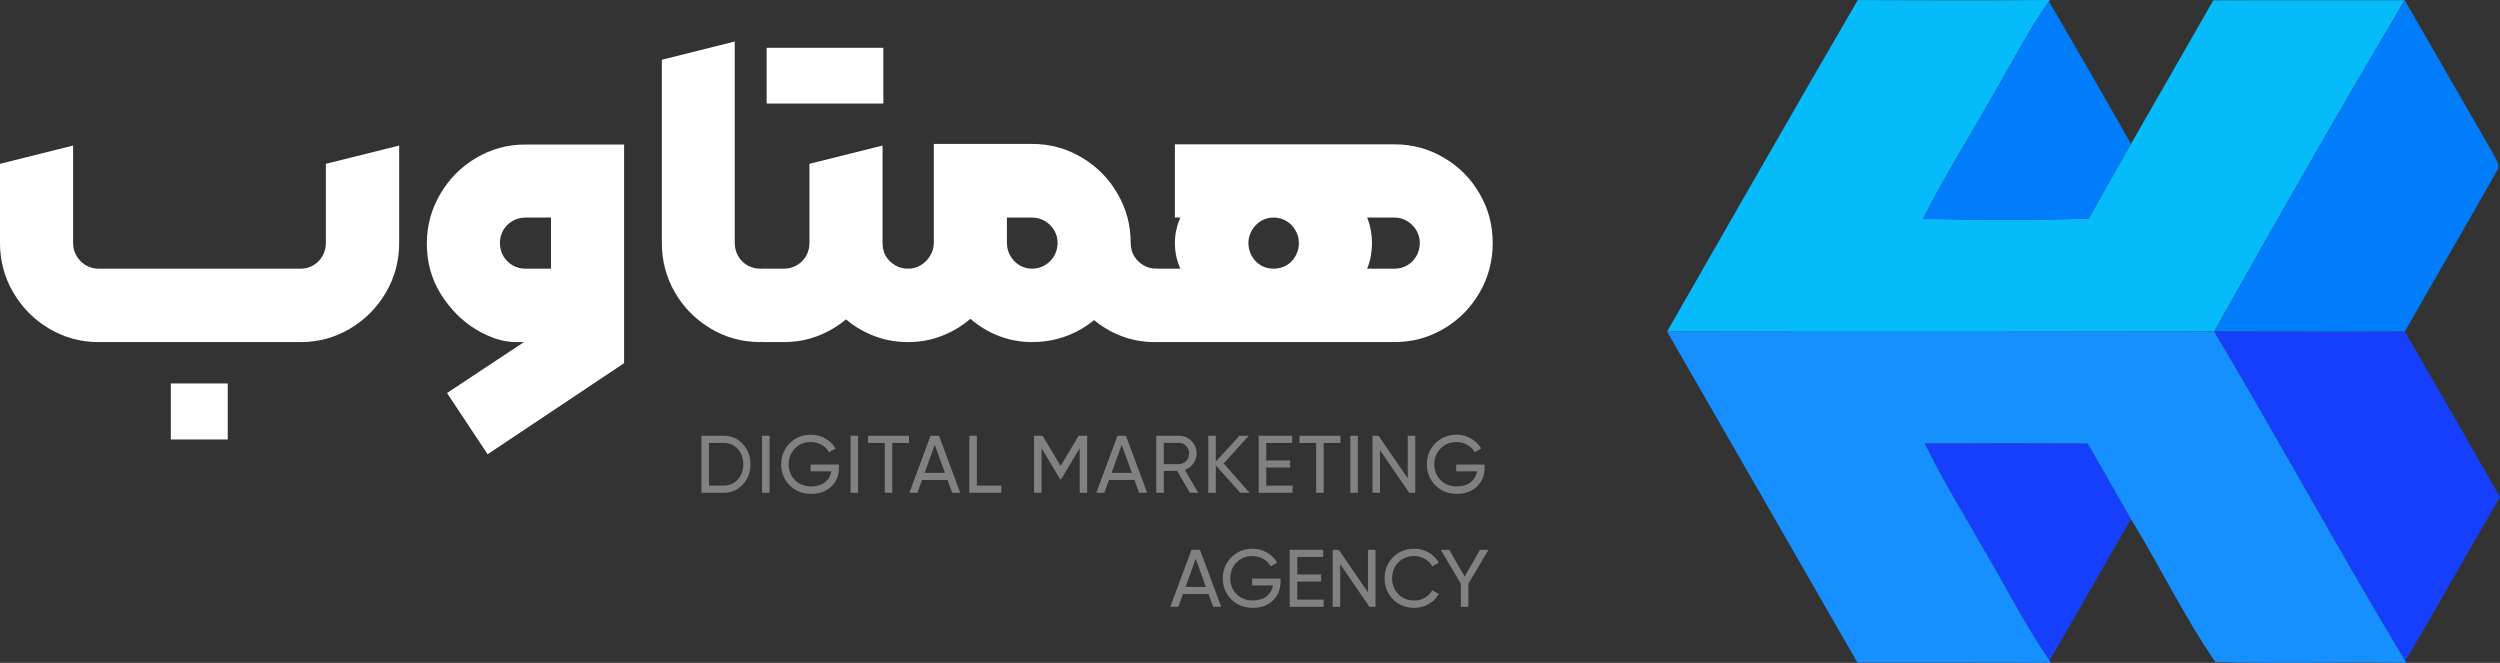 <svg xmlns="http://www.w3.org/2000/svg" width="132" height="35" viewBox="0 0 132 35" fill="none"><rect x="0" y="0" width="132" height="35" fill="#333333" stroke="none"/><path d="M38.205 23.008C38.613 23.008 38.951 23.154 39.22 23.447C39.491 23.736 39.626 24.092 39.626 24.513C39.626 24.935 39.491 25.292 39.22 25.584C38.951 25.874 38.613 26.019 38.205 26.019H37.036V23.008H38.205ZM38.205 25.64C38.51 25.64 38.76 25.533 38.954 25.318C39.148 25.103 39.245 24.835 39.245 24.513C39.245 24.192 39.148 23.924 38.954 23.709C38.76 23.494 38.51 23.387 38.205 23.387H37.434V25.64H38.205Z" fill="#808282"></path><path d="M40.237 23.008H40.636V26.019H40.237V23.008Z" fill="#808282"></path><path d="M44.297 24.526V24.707C44.297 25.1 44.163 25.427 43.894 25.688C43.626 25.945 43.271 26.075 42.828 26.075C42.372 26.075 41.993 25.924 41.694 25.623C41.397 25.319 41.248 24.949 41.248 24.513C41.248 24.078 41.397 23.709 41.694 23.408C41.993 23.104 42.369 22.952 42.82 22.952C43.096 22.952 43.35 23.02 43.582 23.154C43.813 23.286 43.991 23.461 44.117 23.679L43.774 23.881C43.689 23.718 43.559 23.587 43.385 23.49C43.214 23.39 43.024 23.339 42.815 23.339C42.473 23.339 42.192 23.453 41.972 23.679C41.752 23.903 41.642 24.181 41.642 24.513C41.642 24.846 41.752 25.124 41.972 25.348C42.195 25.571 42.481 25.683 42.833 25.683C43.132 25.683 43.375 25.61 43.56 25.464C43.746 25.315 43.858 25.123 43.898 24.888H42.798V24.526H44.297Z" fill="#808282"></path><path d="M44.909 23.008H45.307V26.019H44.909V23.008Z" fill="#808282"></path><path d="M47.996 23.008V23.387H47.11V26.019H46.717V23.387H45.835V23.008H47.996Z" fill="#808282"></path><path d="M50.275 26.019L50.031 25.343H48.683L48.439 26.019H48.015L49.132 23.008H49.582L50.699 26.019H50.275ZM48.82 24.969H49.894L49.355 23.486L48.82 24.969Z" fill="#808282"></path><path d="M51.579 25.64H52.872V26.019H51.181V23.008H51.579V25.64Z" fill="#808282"></path><path d="M57.402 23.008V26.019H57.009V23.666L56.028 25.305H55.977L54.996 23.671V26.019H54.598V23.008H55.048L56.002 24.599L56.953 23.008H57.402Z" fill="#808282"></path><path d="M60.145 26.019L59.901 25.343H58.553L58.309 26.019H57.885L59.002 23.008H59.452L60.569 26.019H60.145ZM58.69 24.969H59.764L59.225 23.486L58.69 24.969Z" fill="#808282"></path><path d="M62.828 26.019L62.156 24.866H61.449V26.019H61.051V23.008H62.25C62.507 23.008 62.726 23.1 62.909 23.284C63.092 23.464 63.183 23.683 63.183 23.942C63.183 24.136 63.124 24.314 63.007 24.475C62.893 24.635 62.745 24.748 62.562 24.814L63.269 26.019H62.828ZM61.449 23.382V24.505H62.25C62.398 24.505 62.524 24.45 62.626 24.341C62.732 24.23 62.785 24.096 62.785 23.942C62.785 23.787 62.732 23.655 62.626 23.546C62.524 23.437 62.398 23.382 62.25 23.382H61.449Z" fill="#808282"></path><path d="M65.976 26.019H65.487L64.195 24.574V26.019H63.797V23.008H64.195V24.367L65.445 23.008H65.933L64.61 24.47L65.976 26.019Z" fill="#808282"></path><path d="M66.857 25.64H68.248V26.019H66.459V23.008H68.227V23.387H66.857V24.311H68.12V24.686H66.857V25.64Z" fill="#808282"></path><path d="M70.775 23.008V23.387H69.889V26.019H69.495V23.387H68.613V23.008H70.775Z" fill="#808282"></path><path d="M71.297 23.008H71.695V26.019H71.297V23.008Z" fill="#808282"></path><path d="M74.329 23.008H74.727V26.019H74.406L72.865 23.769V26.019H72.467V23.008H72.788L74.329 25.253V23.008Z" fill="#808282"></path><path d="M78.386 24.526V24.707C78.386 25.1 78.252 25.427 77.984 25.688C77.716 25.945 77.36 26.075 76.918 26.075C76.461 26.075 76.083 25.924 75.783 25.623C75.487 25.319 75.338 24.949 75.338 24.513C75.338 24.078 75.487 23.709 75.783 23.408C76.083 23.104 76.458 22.952 76.909 22.952C77.186 22.952 77.44 23.02 77.671 23.154C77.903 23.286 78.081 23.461 78.207 23.679L77.864 23.881C77.778 23.718 77.648 23.587 77.474 23.49C77.303 23.39 77.113 23.339 76.905 23.339C76.563 23.339 76.281 23.453 76.062 23.679C75.842 23.903 75.732 24.181 75.732 24.513C75.732 24.846 75.842 25.124 76.062 25.348C76.284 25.571 76.571 25.683 76.922 25.683C77.222 25.683 77.464 25.61 77.65 25.464C77.835 25.315 77.948 25.123 77.988 24.888H76.888V24.526H78.386Z" fill="#808282"></path><path d="M64.054 32.039L63.81 31.364H62.461L62.217 32.039H61.793L62.911 29.029H63.36L64.478 32.039H64.054ZM62.598 30.99H63.673L63.133 29.506L62.598 30.99Z" fill="#808282"></path><path d="M67.612 30.547V30.728C67.612 31.121 67.478 31.447 67.21 31.708C66.942 31.966 66.586 32.095 66.144 32.095C65.687 32.095 65.309 31.945 65.009 31.644C64.713 31.34 64.564 30.97 64.564 30.534C64.564 30.099 64.713 29.73 65.009 29.429C65.309 29.125 65.684 28.973 66.135 28.973C66.412 28.973 66.666 29.041 66.897 29.175C67.128 29.307 67.307 29.482 67.432 29.7L67.09 29.902C67.004 29.739 66.874 29.608 66.7 29.511C66.529 29.41 66.339 29.36 66.131 29.36C65.788 29.36 65.507 29.474 65.288 29.7C65.068 29.924 64.958 30.202 64.958 30.534C64.958 30.867 65.068 31.145 65.288 31.369C65.51 31.592 65.797 31.704 66.148 31.704C66.448 31.704 66.69 31.631 66.876 31.485C67.061 31.336 67.174 31.143 67.214 30.908H66.114V30.547H67.612Z" fill="#808282"></path><path d="M68.494 31.661H69.886V32.039H68.096V29.029H69.864V29.407H68.494V30.332H69.757V30.706H68.494V31.661Z" fill="#808282"></path><path d="M72.229 29.029H72.627V32.039H72.306L70.764 29.79V32.039H70.366V29.029H70.688L72.229 31.274V29.029Z" fill="#808282"></path><path d="M74.676 32.095C74.222 32.095 73.847 31.945 73.55 31.644C73.256 31.343 73.109 30.973 73.109 30.534C73.109 30.096 73.256 29.726 73.55 29.425C73.847 29.124 74.222 28.973 74.676 28.973C74.95 28.973 75.201 29.039 75.43 29.171C75.661 29.303 75.841 29.481 75.969 29.704L75.622 29.906C75.537 29.74 75.408 29.608 75.237 29.511C75.069 29.41 74.882 29.36 74.676 29.36C74.331 29.36 74.048 29.472 73.829 29.696C73.612 29.919 73.503 30.199 73.503 30.534C73.503 30.867 73.612 31.145 73.829 31.369C74.048 31.592 74.331 31.704 74.676 31.704C74.882 31.704 75.069 31.655 75.237 31.558C75.408 31.457 75.537 31.326 75.622 31.162L75.969 31.36C75.844 31.584 75.665 31.763 75.434 31.898C75.203 32.029 74.95 32.095 74.676 32.095Z" fill="#808282"></path><path d="M78.592 29.029L77.53 30.822V32.039H77.132V30.818L76.075 29.029H76.52L77.333 30.44L78.147 29.029H78.592Z" fill="#808282"></path><path d="M5.202 18.062C4.264 18.062 3.397 17.827 2.601 17.356C1.805 16.884 1.173 16.249 0.704 15.449C0.235 14.65 0 13.779 0 12.836V8.649L3.859 7.685V12.836C3.859 13.079 3.92 13.304 4.04 13.511C4.161 13.718 4.325 13.882 4.531 14.004C4.737 14.125 4.961 14.186 5.202 14.186H15.874C16.116 14.186 16.336 14.129 16.535 14.014C16.741 13.893 16.904 13.729 17.025 13.522C17.146 13.307 17.206 13.079 17.206 12.836V8.649L21.076 7.685V12.836C21.076 13.779 20.842 14.65 20.373 15.449C19.904 16.249 19.271 16.884 18.475 17.356C17.679 17.827 16.812 18.062 15.874 18.062H5.202ZM9.019 20.247H12.025V23.203H9.019V20.247Z" fill="white"></path><path d="M23.603 20.751L27.665 18.062H27.206C26.552 18.055 25.856 17.831 25.117 17.388C24.385 16.938 23.77 16.317 23.272 15.524C22.782 14.732 22.537 13.847 22.537 12.868C22.537 11.926 22.771 11.055 23.24 10.255C23.709 9.449 24.342 8.81 25.138 8.338C25.934 7.867 26.798 7.631 27.729 7.631H32.952V19.176L25.746 23.985L23.603 20.751ZM29.093 14.186V11.487H27.739C27.498 11.487 27.27 11.548 27.057 11.669C26.851 11.79 26.687 11.954 26.567 12.162C26.453 12.369 26.396 12.59 26.396 12.826C26.396 13.083 26.456 13.315 26.577 13.522C26.698 13.722 26.858 13.882 27.057 14.004C27.263 14.125 27.487 14.186 27.729 14.186H29.093Z" fill="white"></path><path d="M40.148 18.062C39.203 18.062 38.333 17.827 37.536 17.356C36.74 16.884 36.108 16.249 35.639 15.449C35.177 14.65 34.946 13.779 34.946 12.836V3.155L38.794 2.191V12.836C38.794 13.079 38.855 13.307 38.976 13.522C39.096 13.729 39.26 13.893 39.466 14.014C39.679 14.129 39.907 14.186 40.148 14.186L40.831 16.135L40.148 18.062Z" fill="white"></path><path d="M39.455 16.135L40.159 14.186H41.385C41.627 14.186 41.851 14.129 42.057 14.014C42.27 13.893 42.437 13.729 42.558 13.522C42.678 13.307 42.739 13.079 42.739 12.836V8.649L46.598 7.685V12.836C46.598 13.086 46.655 13.315 46.769 13.522C46.889 13.722 47.053 13.882 47.259 14.004C47.465 14.125 47.693 14.186 47.941 14.186L48.624 16.124L47.941 18.062C47.33 18.062 46.744 17.959 46.182 17.752C45.621 17.538 45.116 17.241 44.669 16.863C44.214 17.241 43.706 17.538 43.144 17.752C42.59 17.959 42.003 18.062 41.385 18.062H40.159L39.455 16.135ZM40.479 2.523H46.641V5.468H40.479V2.523Z" fill="white"></path><path d="M47.888 18.062L47.259 16.124L47.909 14.186H47.952C48.187 14.186 48.407 14.125 48.613 14.004C48.826 13.875 48.993 13.707 49.114 13.5C49.242 13.286 49.306 13.061 49.306 12.826V7.599H54.498C55.436 7.599 56.303 7.835 57.099 8.306C57.902 8.777 58.535 9.413 58.997 10.213C59.466 11.005 59.7 11.876 59.7 12.826C59.7 13.768 59.466 14.643 58.997 15.449C58.535 16.256 57.902 16.895 57.099 17.366C56.303 17.831 55.436 18.062 54.498 18.062C53.886 18.062 53.3 17.955 52.739 17.741C52.177 17.52 51.676 17.216 51.236 16.831C50.781 17.224 50.273 17.527 49.711 17.741C49.157 17.955 48.57 18.062 47.952 18.062H47.888ZM54.498 14.186C54.739 14.186 54.963 14.125 55.169 14.004C55.376 13.882 55.539 13.718 55.66 13.511C55.781 13.297 55.841 13.068 55.841 12.826C55.841 12.583 55.781 12.361 55.66 12.162C55.539 11.954 55.376 11.79 55.169 11.669C54.963 11.548 54.739 11.487 54.498 11.487H53.165V12.826C53.165 13.068 53.226 13.297 53.346 13.511C53.467 13.718 53.627 13.882 53.826 14.004C54.032 14.125 54.256 14.186 54.498 14.186ZM60.958 18.062C60.347 18.062 59.761 17.955 59.199 17.741C58.645 17.527 58.14 17.224 57.685 16.831L56.513 14.871L57.536 12.74L59.7 12.836C59.7 13.086 59.761 13.315 59.881 13.522C60.002 13.722 60.166 13.882 60.372 14.004C60.578 14.125 60.802 14.186 61.044 14.186L61.651 16.135L60.958 18.062Z" fill="white"></path><path d="M60.265 16.135L60.958 14.186H62.323C62.23 13.986 62.159 13.772 62.109 13.543C62.06 13.315 62.035 13.075 62.035 12.826C62.035 12.583 62.06 12.354 62.109 12.14C62.159 11.919 62.23 11.701 62.323 11.487H62.035V7.621H73.634C74.572 7.621 75.439 7.856 76.235 8.328C77.031 8.792 77.66 9.424 78.122 10.223C78.584 11.016 78.815 11.887 78.815 12.836C78.815 13.779 78.584 14.65 78.122 15.449C77.66 16.249 77.031 16.884 76.235 17.356C75.439 17.827 74.572 18.062 73.634 18.062H60.958L60.265 16.135ZM67.248 14.186C67.49 14.186 67.713 14.129 67.92 14.014C68.126 13.893 68.286 13.729 68.399 13.522C68.52 13.315 68.581 13.086 68.581 12.836C68.581 12.594 68.52 12.369 68.399 12.162C68.286 11.954 68.126 11.79 67.92 11.669C67.713 11.548 67.49 11.487 67.248 11.487C67.006 11.487 66.782 11.548 66.576 11.669C66.377 11.79 66.218 11.954 66.097 12.162C65.976 12.369 65.915 12.594 65.915 12.836C65.915 13.079 65.976 13.307 66.097 13.522C66.218 13.729 66.377 13.893 66.576 14.014C66.775 14.129 66.999 14.186 67.248 14.186ZM73.634 14.186C73.875 14.186 74.096 14.129 74.295 14.014C74.501 13.893 74.664 13.729 74.785 13.522C74.906 13.307 74.966 13.079 74.966 12.836C74.966 12.594 74.906 12.369 74.785 12.162C74.664 11.954 74.501 11.79 74.295 11.669C74.089 11.548 73.868 11.487 73.634 11.487H72.184C72.269 11.694 72.333 11.912 72.376 12.14C72.418 12.369 72.44 12.601 72.44 12.836C72.44 13.065 72.418 13.297 72.376 13.532C72.333 13.768 72.269 13.986 72.184 14.186H73.634Z" fill="white"></path><path d="M126.971 0.01C123.6 0.02 120.232 0.003 116.861 0.017C115.423 2.551 113.962 5.072 112.515 7.596C111.766 8.91 111.017 10.223 110.278 11.544C107.366 11.624 104.451 11.608 101.536 11.557C102.614 9.414 103.892 7.388 105.073 5.306C106.102 3.557 107.017 1.735 108.185 0.074L108.235 0C104.854 0.023 101.472 0.017 98.091 0.003C94.707 5.821 91.369 11.664 88.021 17.505C97.649 17.532 107.28 17.522 116.908 17.505C120.196 11.638 123.54 5.797 126.971 0.01Z" fill="#05BBFA"></path><path d="M131.587 8.02C130.037 5.356 128.512 2.678 126.971 0.01C123.54 5.797 120.196 11.638 116.908 17.505C120.266 17.508 123.62 17.535 126.975 17.508C128.576 14.67 130.243 11.868 131.83 9.027C132.083 8.682 131.707 8.328 131.587 8.02Z" fill="#017DFB"></path><path d="M108.185 0.074C107.017 1.735 106.102 3.557 105.073 5.306C103.892 7.388 102.614 9.414 101.536 11.557C104.451 11.608 107.366 11.624 110.278 11.544C111.017 10.223 111.766 8.91 112.515 7.596C111.09 5.078 109.646 2.571 108.185 0.074Z" fill="#017DFB"></path><path d="M126.975 17.508C123.62 17.535 120.266 17.508 116.908 17.505C120.335 23.265 123.54 29.156 126.998 34.9C128.695 32.031 130.316 29.123 132 26.247C130.339 23.326 128.665 20.41 126.975 17.508Z" fill="#163FFB"></path><path d="M110.228 23.419C107.363 23.399 104.494 23.402 101.629 23.416C102.587 25.395 103.755 27.257 104.837 29.169C105.965 31.068 106.957 33.051 108.212 34.873C109.666 32.399 111.074 29.895 112.515 27.411C111.749 26.084 111.004 24.743 110.228 23.419Z" fill="#163FFB"></path><path d="M116.908 17.505C107.28 17.522 97.649 17.532 88.021 17.505C91.382 23.329 94.717 29.166 98.075 34.99C101.482 34.99 104.887 34.983 108.295 34.997L108.212 34.873C106.957 33.051 105.965 31.068 104.837 29.169C103.755 27.257 102.587 25.395 101.629 23.416C104.494 23.402 107.363 23.399 110.228 23.419C111.004 24.743 111.749 26.084 112.515 27.411C114.049 29.895 115.32 32.573 116.978 34.956C120.335 35.05 123.7 34.95 127.061 35L126.998 34.9C123.54 29.156 120.335 23.265 116.908 17.505Z" fill="#1690FF"></path></svg>
